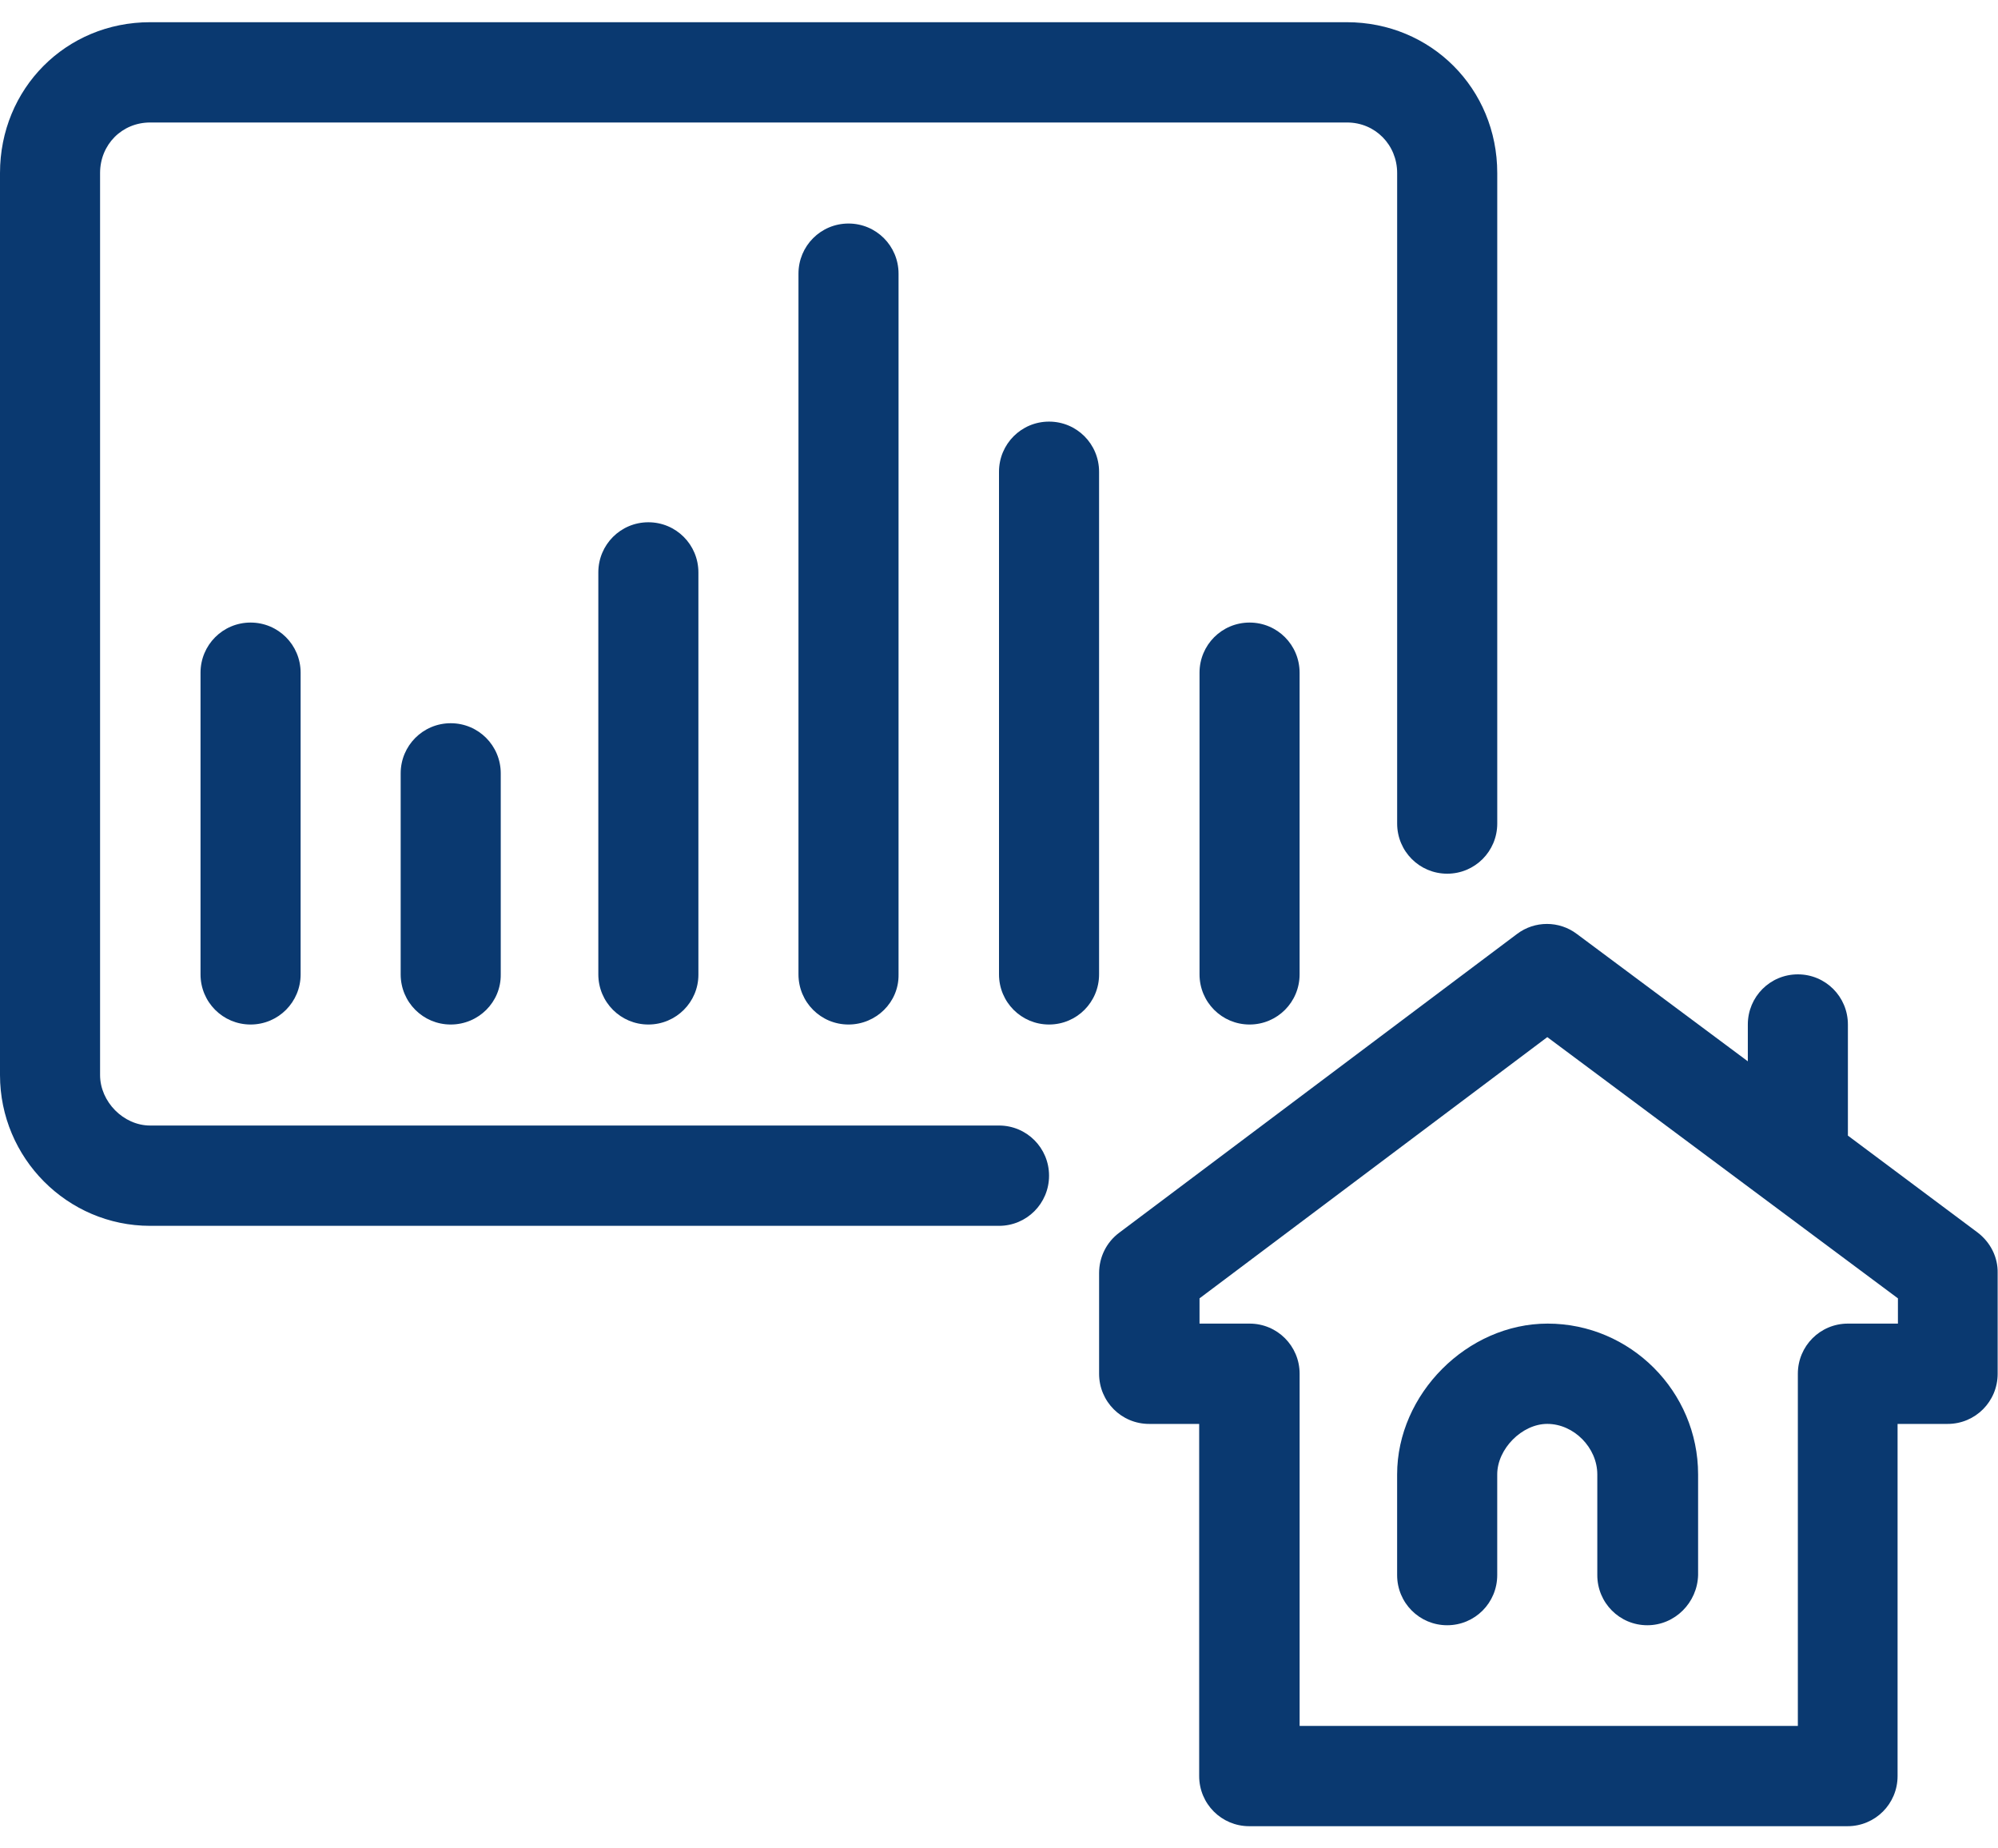 <svg width="80" height="74" viewBox="0 0 80 74" fill="none" xmlns="http://www.w3.org/2000/svg">
<g clip-path="url(#clip0_11912_2425)">
<path d="M10.033 41.016C8.923 41.016 8.029 40.12 8.029 39.008V26.932C8.029 25.82 8.923 24.924 10.033 24.924C11.143 24.924 12.037 25.82 12.037 26.932V39.008C12.037 40.12 11.143 41.016 10.033 41.016Z" fill="#0A3970"/>
<path d="M18.047 41.016C16.937 41.016 16.043 40.12 16.043 39.008V30.962C16.043 29.85 16.937 28.954 18.047 28.954C19.157 28.954 20.05 29.85 20.05 30.962V39.008C20.065 40.12 19.157 41.016 18.047 41.016Z" fill="#0A3970"/>
<path d="M25.961 41.016C24.851 41.016 23.957 40.12 23.957 39.008V22.917C23.957 21.804 24.851 20.909 25.961 20.909C27.07 20.909 27.964 21.804 27.964 22.917V39.022C27.964 40.12 27.07 41.016 25.961 41.016Z" fill="#0A3970"/>
<path d="M33.974 41.016C32.864 41.016 31.971 40.12 31.971 39.008V10.957C31.971 9.844 32.864 8.949 33.974 8.949C35.084 8.949 35.978 9.844 35.978 10.957V39.022C35.992 40.12 35.084 41.016 33.974 41.016Z" fill="#0A3970"/>
<path d="M42.004 41.016C40.894 41.016 40 40.12 40 39.008V18.887C40 17.774 40.894 16.879 42.004 16.879C43.114 16.879 44.007 17.774 44.007 18.887V39.008C44.007 40.12 43.114 41.016 42.004 41.016Z" fill="#0A3970"/>
<path d="M50.033 41.016C48.923 41.016 48.029 40.12 48.029 39.008V26.932C48.029 25.82 48.923 24.924 50.033 24.924C51.143 24.924 52.036 25.82 52.036 26.932V39.008C52.036 40.12 51.143 41.016 50.033 41.016Z" fill="#0A3970"/>
<path d="M65.959 65.066C64.85 65.066 63.956 64.17 63.956 63.058V59.028C63.956 57.959 63.019 57.005 61.952 57.005C60.943 57.005 59.949 58.002 59.949 59.028V63.058C59.949 64.17 59.055 65.066 57.945 65.066C56.835 65.066 55.941 64.17 55.941 63.058V59.028C55.941 55.807 58.752 52.99 61.967 52.99C65.282 52.99 67.992 55.706 67.992 59.028V63.058C67.963 64.156 67.069 65.066 65.959 65.066Z" fill="#0A3970"/>
<path d="M79.193 49.35L73.99 45.464V41.016C73.99 39.903 73.096 39.008 71.986 39.008C70.876 39.008 69.983 39.903 69.983 41.016V42.489L63.136 37.39C62.429 36.856 61.449 36.856 60.743 37.39L44.815 49.35C44.31 49.726 44.008 50.318 44.008 50.968V54.998C44.008 56.11 44.901 57.006 46.011 57.006H48.015V71.103C48.015 72.216 48.909 73.111 50.019 73.111H73.975C75.085 73.111 75.979 72.216 75.979 71.103V57.006H77.983C79.093 57.006 79.986 56.11 79.986 54.998V50.968C80.001 50.332 79.698 49.74 79.193 49.35ZM75.993 52.99H73.99C72.88 52.99 71.986 53.886 71.986 54.998V69.096H52.037V54.998C52.037 53.886 51.143 52.99 50.033 52.99H48.029V51.979L61.954 41.521L75.993 51.979V52.99Z" fill="#0A3970"/>
<path d="M40 49.076H6.011C2.696 49.076 0 46.36 0 43.038V6.927C0 3.547 2.638 0.889 6.011 0.889H53.924C57.297 0.889 59.95 3.547 59.95 6.927V32.97C59.95 34.082 59.056 34.978 57.946 34.978C56.836 34.978 55.942 34.082 55.942 32.97V6.927C55.942 5.8 55.063 4.904 53.939 4.904H6.011C4.886 4.904 4.007 5.786 4.007 6.927V43.038C4.007 44.107 4.944 45.06 6.011 45.06H40C41.11 45.06 42.004 45.956 42.004 47.068C42.004 48.18 41.11 49.076 40 49.076Z" fill="#0A3970"/>
</g>
<defs>
<clipPath id="clip0_11912_2425">
<rect width="80" height="72.222" fill="white" transform="translate(0 0.889)"/>
</clipPath>
</defs>
</svg>
